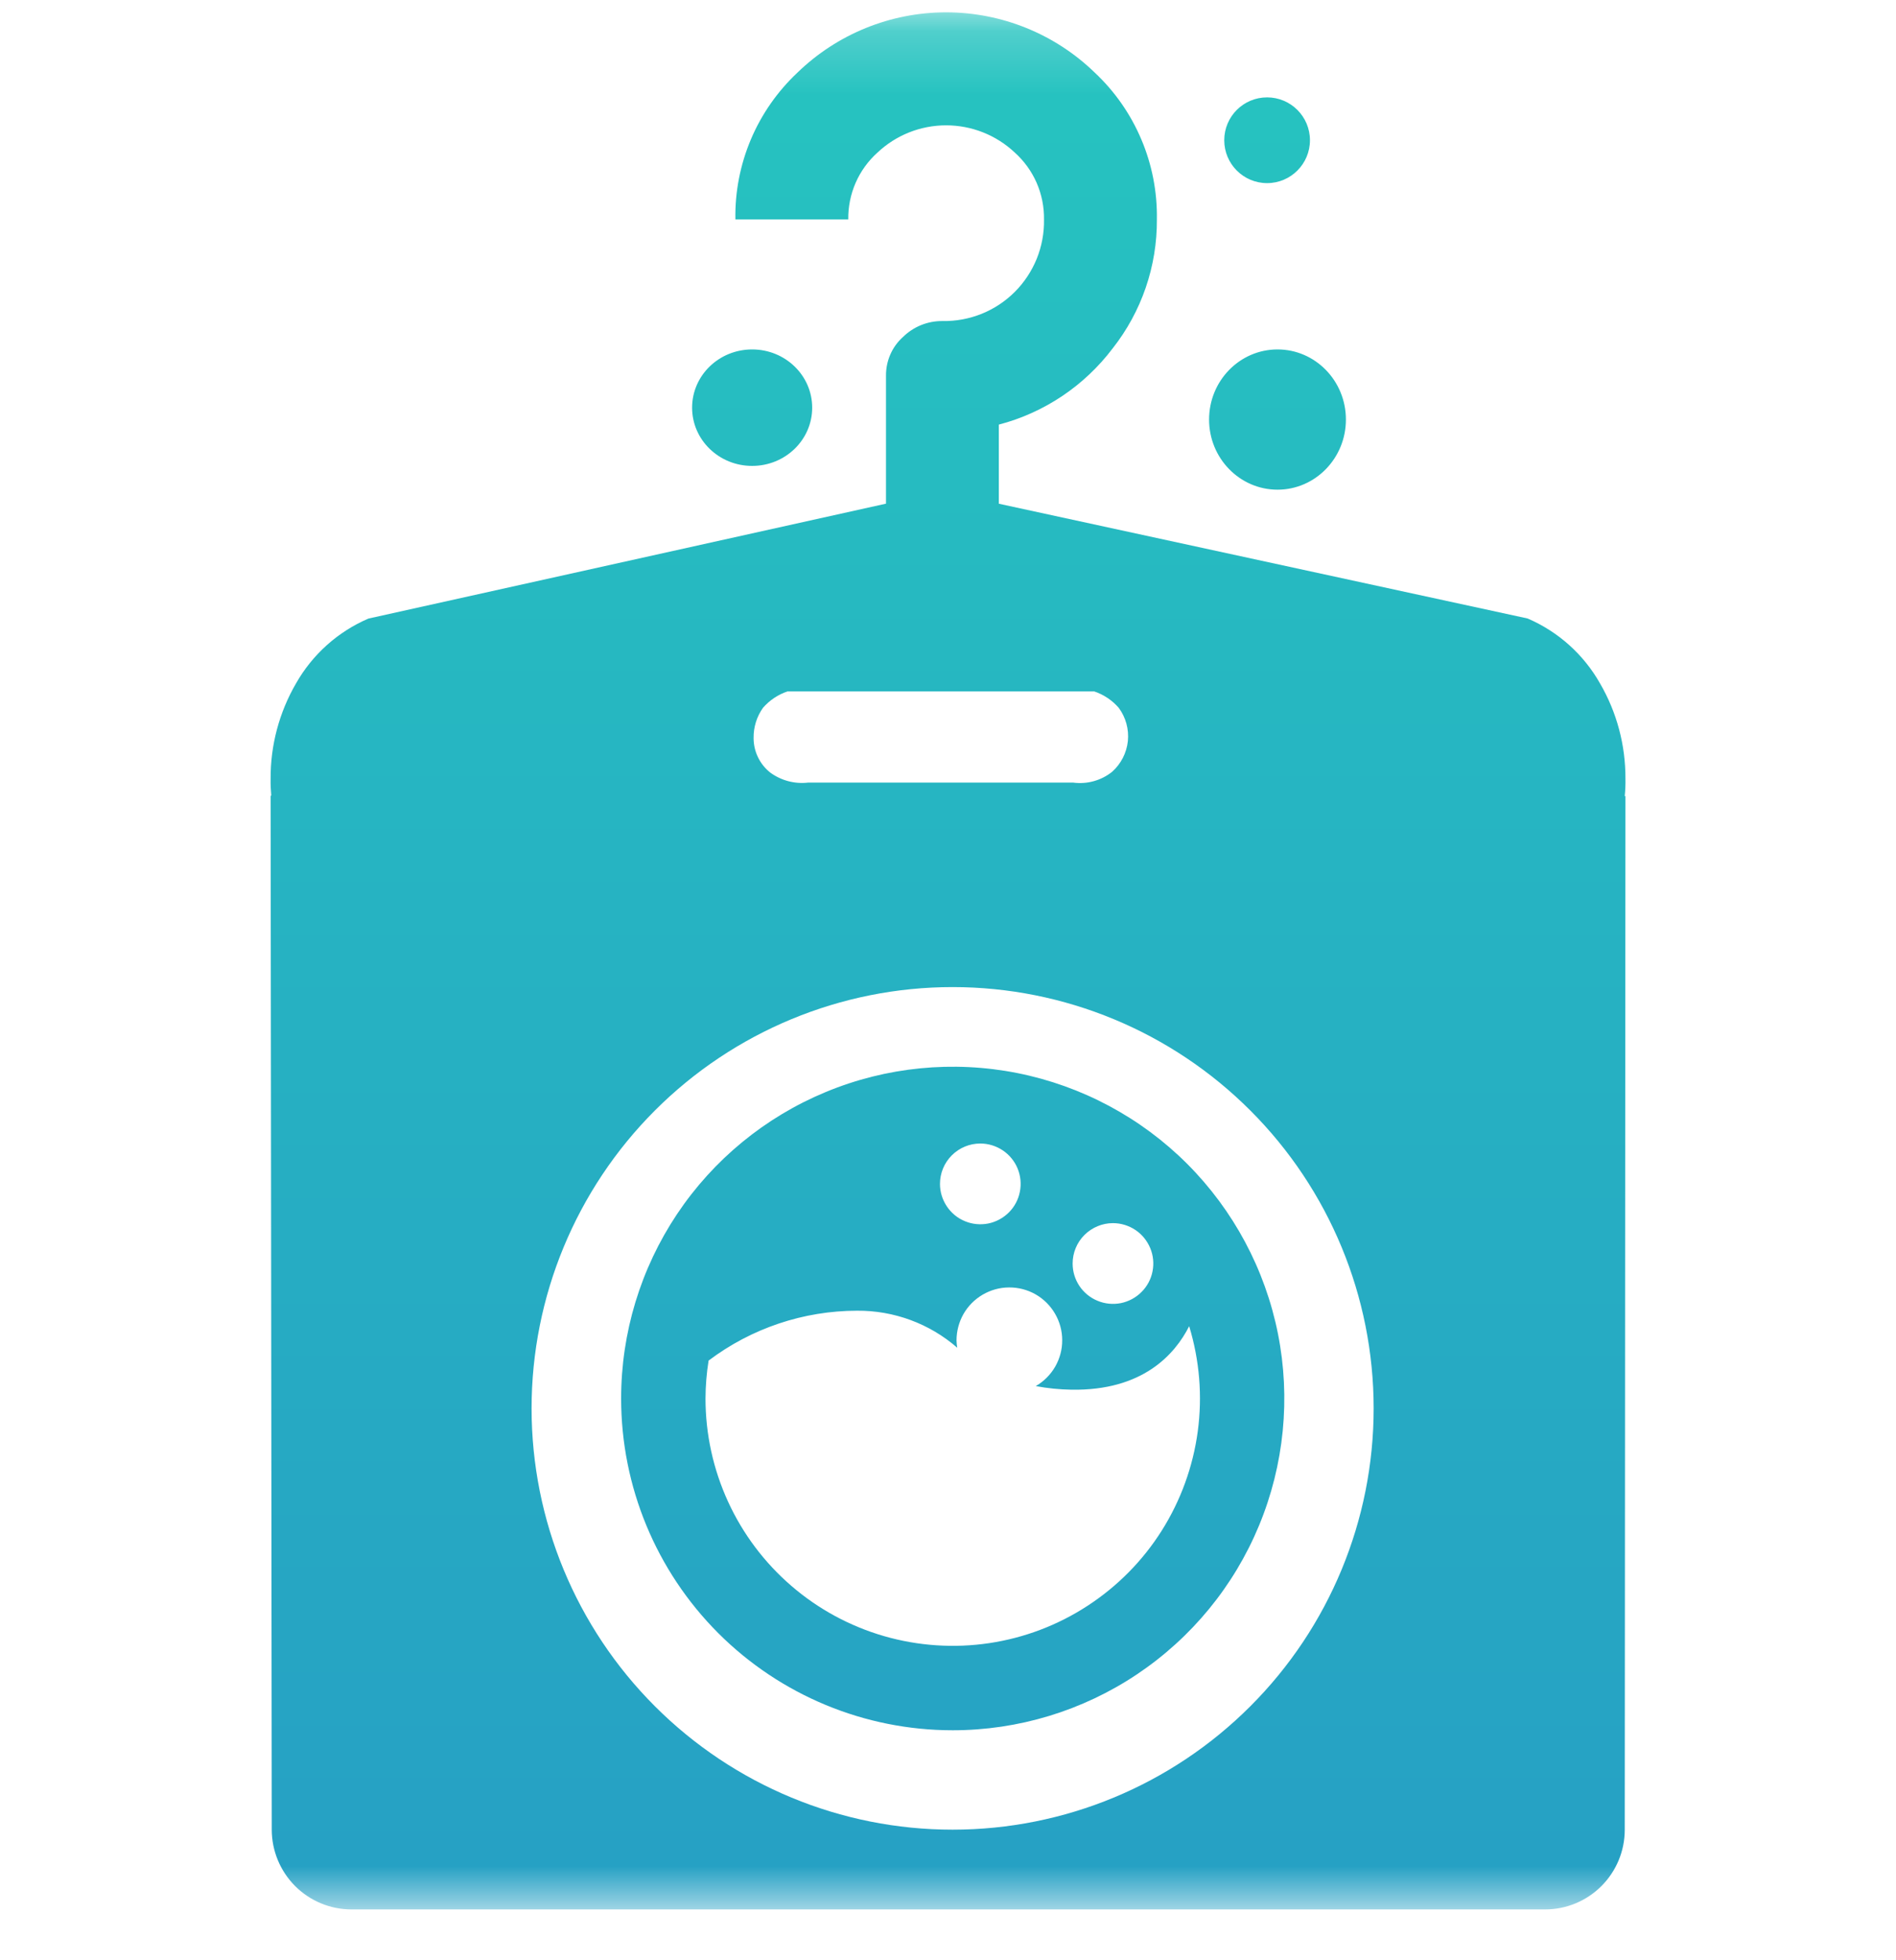 <svg width="30" height="31" viewBox="0 0 30 31" fill="none" xmlns="http://www.w3.org/2000/svg">
<mask id="mask0_7554_7142" style="mask-type:alpha" maskUnits="userSpaceOnUse" x="0" y="0" width="30" height="31">
<rect y="0.195" width="30" height="30" fill="#D9D9D9"/>
</mask>
<g mask="url(#mask0_7554_7142)">
<path fill-rule="evenodd" clip-rule="evenodd" d="M25.719 12.313C25.721 12.406 25.717 12.498 25.708 12.59L25.719 12.59L25.708 28.937C25.708 29.271 25.575 29.591 25.339 29.827C25.103 30.063 24.783 30.196 24.449 30.196H5.56C5.226 30.196 4.906 30.063 4.67 29.827C4.434 29.591 4.301 29.271 4.3 28.937L4.282 12.59C4.282 12.587 4.285 12.583 4.292 12.58C4.284 12.492 4.28 12.403 4.282 12.314C4.279 11.786 4.418 11.266 4.683 10.809C4.943 10.351 5.345 9.99 5.83 9.782L14.019 7.965V5.941C14.018 5.826 14.041 5.712 14.087 5.607C14.133 5.501 14.201 5.407 14.287 5.33C14.453 5.166 14.678 5.075 14.912 5.077C15.124 5.081 15.335 5.042 15.532 4.963C15.728 4.884 15.907 4.766 16.057 4.616C16.207 4.466 16.325 4.287 16.405 4.09C16.484 3.893 16.523 3.682 16.519 3.47C16.522 3.271 16.482 3.074 16.403 2.892C16.323 2.709 16.205 2.546 16.057 2.413C15.763 2.136 15.374 1.982 14.97 1.982C14.566 1.982 14.178 2.136 13.884 2.413C13.736 2.546 13.618 2.709 13.538 2.892C13.459 3.074 13.419 3.271 13.422 3.47H11.636C11.628 3.036 11.712 2.605 11.881 2.205C12.05 1.805 12.302 1.445 12.618 1.148C13.249 0.537 14.092 0.195 14.97 0.195C15.848 0.195 16.692 0.537 17.322 1.148C17.639 1.445 17.89 1.805 18.059 2.205C18.229 2.605 18.312 3.036 18.305 3.47C18.31 4.21 18.063 4.929 17.605 5.51C17.157 6.102 16.523 6.527 15.804 6.715V7.966L24.171 9.781C24.655 9.989 25.058 10.35 25.317 10.808C25.583 11.265 25.721 11.785 25.719 12.313ZM16.987 12.376H12.788C12.577 12.401 12.364 12.345 12.192 12.221C12.108 12.156 12.04 12.072 11.994 11.976C11.947 11.881 11.924 11.776 11.924 11.67C11.922 11.499 11.974 11.332 12.073 11.193C12.177 11.074 12.311 10.984 12.461 10.934H17.313C17.463 10.984 17.597 11.074 17.701 11.193C17.813 11.344 17.865 11.532 17.846 11.72C17.826 11.907 17.737 12.081 17.596 12.206C17.511 12.274 17.413 12.324 17.308 12.353C17.203 12.383 17.094 12.39 16.986 12.377L16.987 12.376ZM19.784 17.562C18.535 16.312 16.84 15.61 15.073 15.61H15.073C13.306 15.61 11.612 16.312 10.362 17.562C9.113 18.811 8.411 20.506 8.411 22.273C8.411 24.04 9.113 25.734 10.362 26.983C11.612 28.233 13.306 28.935 15.073 28.935C16.84 28.935 18.535 28.233 19.784 26.983C21.034 25.734 21.735 24.04 21.735 22.273C21.735 20.506 21.034 18.811 19.784 17.562ZM17.989 26.479C17.127 27.055 16.112 27.363 15.074 27.363C13.683 27.363 12.348 26.81 11.364 25.826C10.381 24.842 9.828 23.508 9.828 22.116C9.828 21.078 10.136 20.064 10.712 19.201C11.289 18.338 12.108 17.666 13.067 17.269C14.025 16.872 15.08 16.768 16.098 16.97C17.116 17.173 18.051 17.672 18.785 18.406C19.518 19.14 20.018 20.075 20.221 21.093C20.423 22.11 20.319 23.165 19.922 24.124C19.525 25.083 18.852 25.902 17.989 26.479ZM17.965 19.451C17.86 19.381 17.736 19.343 17.61 19.343C17.441 19.343 17.279 19.411 17.159 19.53C17.039 19.65 16.972 19.812 16.972 19.982C16.972 20.108 17.009 20.231 17.079 20.336C17.149 20.441 17.249 20.523 17.366 20.571C17.483 20.62 17.611 20.632 17.735 20.608C17.858 20.583 17.972 20.522 18.061 20.433C18.151 20.344 18.212 20.23 18.236 20.106C18.261 19.982 18.248 19.854 18.2 19.738C18.151 19.621 18.07 19.521 17.965 19.451ZM15.866 18.192C15.761 18.122 15.638 18.084 15.511 18.084C15.342 18.084 15.18 18.151 15.06 18.271C14.94 18.391 14.873 18.553 14.873 18.723C14.873 18.849 14.911 18.972 14.981 19.077C15.051 19.182 15.15 19.264 15.267 19.312C15.384 19.361 15.512 19.373 15.636 19.349C15.76 19.324 15.873 19.263 15.963 19.174C16.052 19.085 16.113 18.971 16.137 18.847C16.162 18.723 16.149 18.595 16.101 18.478C16.053 18.362 15.971 18.262 15.866 18.192ZM13.56 20.728C12.713 20.729 11.889 21.006 11.213 21.516L11.212 21.517C11.18 21.715 11.164 21.915 11.163 22.116C11.163 22.679 11.285 23.235 11.519 23.746C11.753 24.257 12.095 24.712 12.521 25.079C12.947 25.447 13.448 25.718 13.988 25.874C14.529 26.03 15.097 26.068 15.653 25.985C16.209 25.902 16.741 25.7 17.212 25.392C17.683 25.085 18.083 24.68 18.383 24.204C18.683 23.728 18.877 23.193 18.952 22.636C19.027 22.078 18.98 21.511 18.816 20.973C18.59 21.419 18.08 21.996 16.953 21.977C16.764 21.974 16.575 21.955 16.389 21.92C16.517 21.846 16.622 21.74 16.696 21.613C16.769 21.485 16.808 21.341 16.807 21.194C16.807 21.047 16.768 20.903 16.694 20.776C16.62 20.648 16.514 20.543 16.387 20.47C16.259 20.397 16.114 20.359 15.967 20.36C15.82 20.36 15.676 20.4 15.549 20.474C15.422 20.548 15.317 20.654 15.244 20.782C15.172 20.91 15.134 21.055 15.135 21.202C15.136 21.239 15.14 21.276 15.146 21.313C14.707 20.931 14.142 20.723 13.56 20.728ZM21.296 6.635C21.296 7.247 20.811 7.744 20.214 7.744C19.616 7.744 19.131 7.247 19.131 6.635C19.131 6.022 19.616 5.526 20.214 5.526C20.811 5.526 21.296 6.022 21.296 6.635ZM20.049 2.896C20.423 2.896 20.727 2.592 20.727 2.218C20.727 1.843 20.423 1.54 20.049 1.54C19.674 1.54 19.371 1.843 19.371 2.218C19.371 2.592 19.674 2.896 20.049 2.896ZM12.851 6.447C12.851 6.956 12.426 7.368 11.901 7.368C11.376 7.368 10.951 6.956 10.951 6.447C10.951 5.938 11.376 5.526 11.901 5.526C12.426 5.526 12.851 5.938 12.851 6.447Z" fill="url(#paint0_linear_7554_7142)"/>
</g>
<defs>
<linearGradient id="paint0_linear_7554_7142" x1="15" y1="0.195" x2="15" y2="30.196" gradientUnits="userSpaceOnUse">
<stop stop-color="#26C4C0"/>
<stop offset="1" stop-color="#26A0C4"/>
</linearGradient>
</defs>
</svg>
